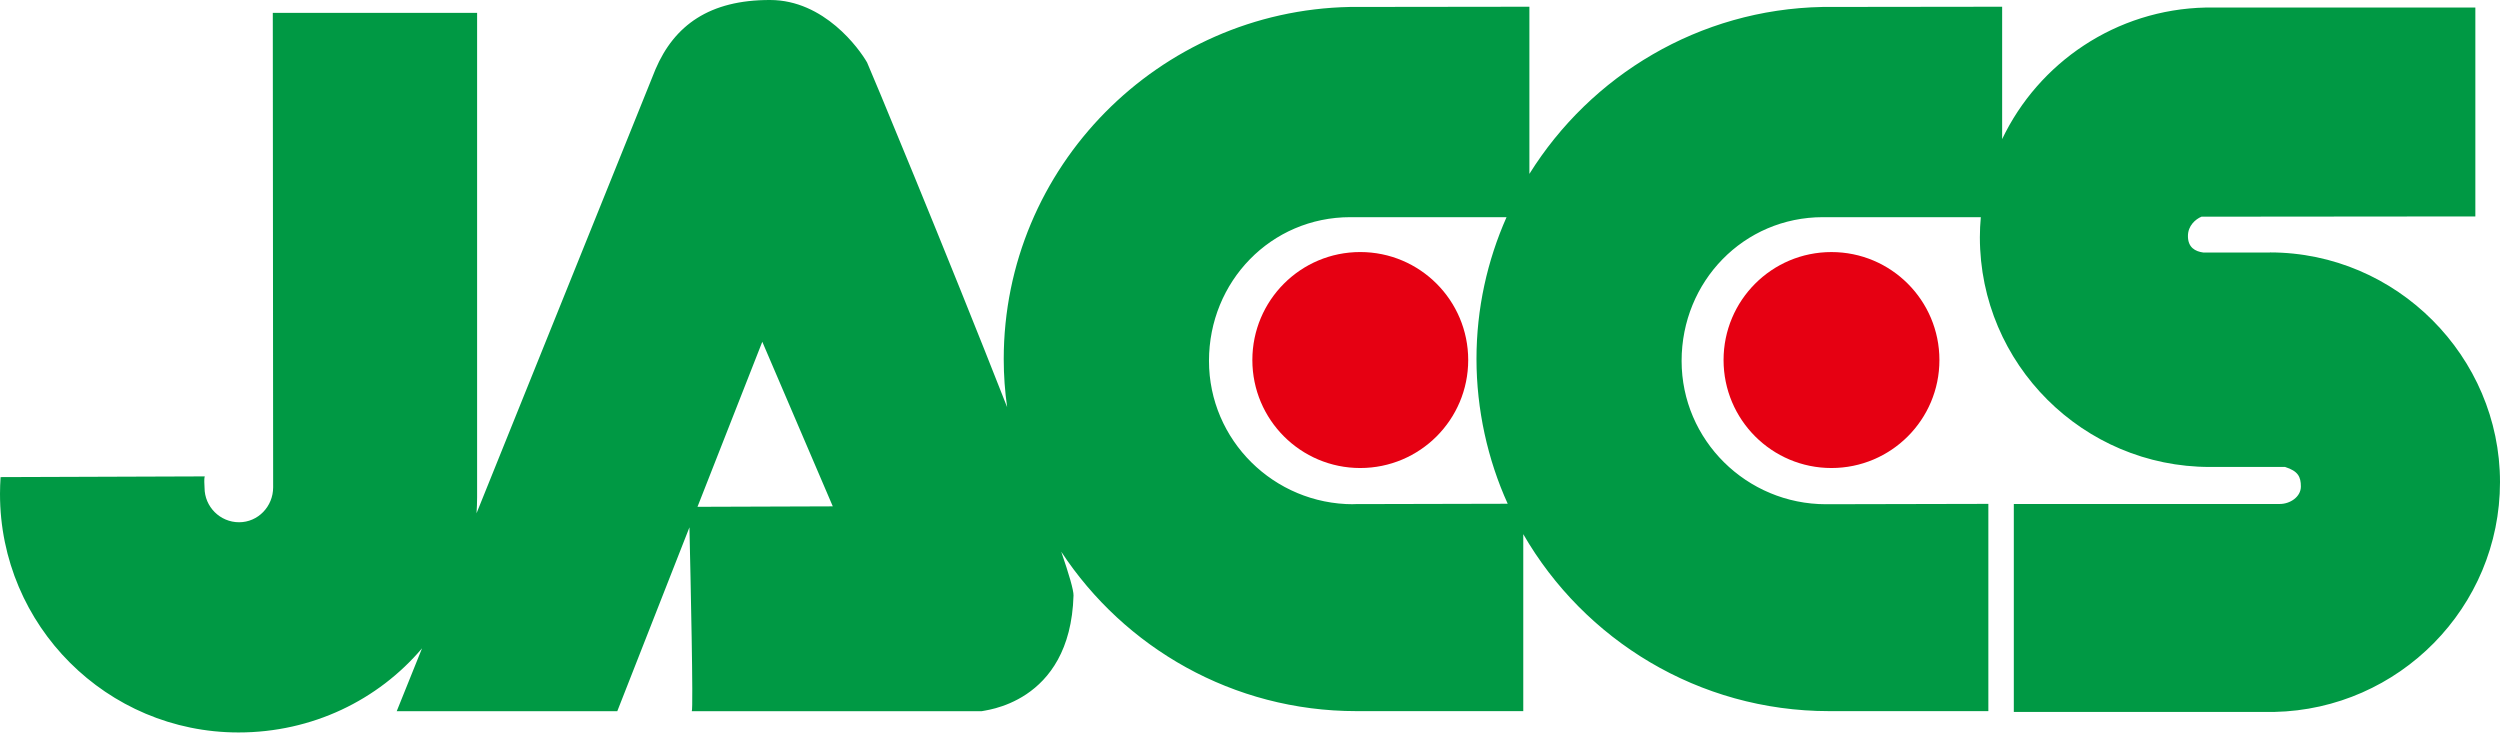 <svg width="120" height="36" viewBox="0 0 120 36" fill="none" xmlns="http://www.w3.org/2000/svg">
<path d="M65.291 22.465C68.154 22.465 70.474 20.145 70.474 17.282C70.474 14.419 68.154 12.098 65.291 12.098C62.428 12.098 60.113 14.419 60.113 17.282C60.113 20.145 62.433 22.465 65.291 22.465Z" fill="#E60012"/>
<path d="M87.909 22.465C90.772 22.465 93.092 20.145 93.092 17.282C93.092 14.419 90.772 12.099 87.909 12.099C85.046 12.099 82.731 14.419 82.731 17.282C82.731 20.145 85.051 22.465 87.909 22.465Z" fill="#E60012"/>
<path d="M108.96 12.121H105.757C105.383 12.07 105.016 11.889 105.021 11.323C105.021 10.837 105.383 10.52 105.672 10.401L118.817 10.389V0.362H105.876C101.569 0.453 97.852 3.01 96.103 6.677V0.323L87.485 0.334C81.554 0.447 76.354 3.627 73.411 8.347V0.323L64.793 0.334C55.62 0.515 48.179 8.018 48.179 17.237C48.179 18.018 48.235 18.787 48.343 19.545C45.468 12.212 41.688 3.118 41.62 2.999C41.241 2.337 39.56 1.96525e-05 36.963 1.96525e-05C34.06 -0.006 32.368 1.211 31.463 3.327L22.873 24.638C22.89 24.389 22.901 24.135 22.901 23.88V0.617H13.094L13.111 23.393C13.111 24.31 12.387 25.068 11.476 25.068C10.565 25.068 9.818 24.327 9.818 23.41C9.818 23.252 9.784 23.014 9.829 22.867L0.028 22.901C0.011 23.167 0 23.439 0 23.71C0 30.031 5.127 35.158 11.448 35.158C14.99 35.158 18.153 33.602 20.258 31.118L19.042 34.139H29.629L33.093 25.312C33.149 27.773 33.285 34.043 33.206 34.139H47.109C47.132 34.1 51.376 33.845 51.529 28.582C51.535 28.334 51.319 27.581 50.94 26.483C53.968 31.089 59.185 34.134 65.104 34.134H73.117V25.64C76.043 30.71 81.526 34.134 87.796 34.134H95.441V24.186L87.649 24.203C83.84 24.203 80.717 21.13 80.717 17.322C80.717 13.513 83.693 10.424 87.502 10.424H95.079C95.05 10.74 95.034 11.063 95.034 11.391C95.034 17.474 99.991 22.414 106.074 22.414H109.684C110.312 22.613 110.442 22.89 110.442 23.354C110.442 23.852 109.922 24.191 109.429 24.191H96.663V34.173H109.163C115.15 34.049 120 29.154 120 23.139C120 17.123 115.043 12.116 108.954 12.116L108.96 12.121ZM33.477 24.333L36.59 16.405L39.974 24.305L33.483 24.327L33.477 24.333ZM64.957 24.203C61.149 24.203 58.031 21.13 58.031 17.322C58.031 13.513 61.007 10.424 64.816 10.424H72.314C71.391 12.506 70.871 14.809 70.871 17.231C70.871 19.653 71.408 22.064 72.37 24.18L64.957 24.197V24.203Z" fill="#009944"/>
</svg>
